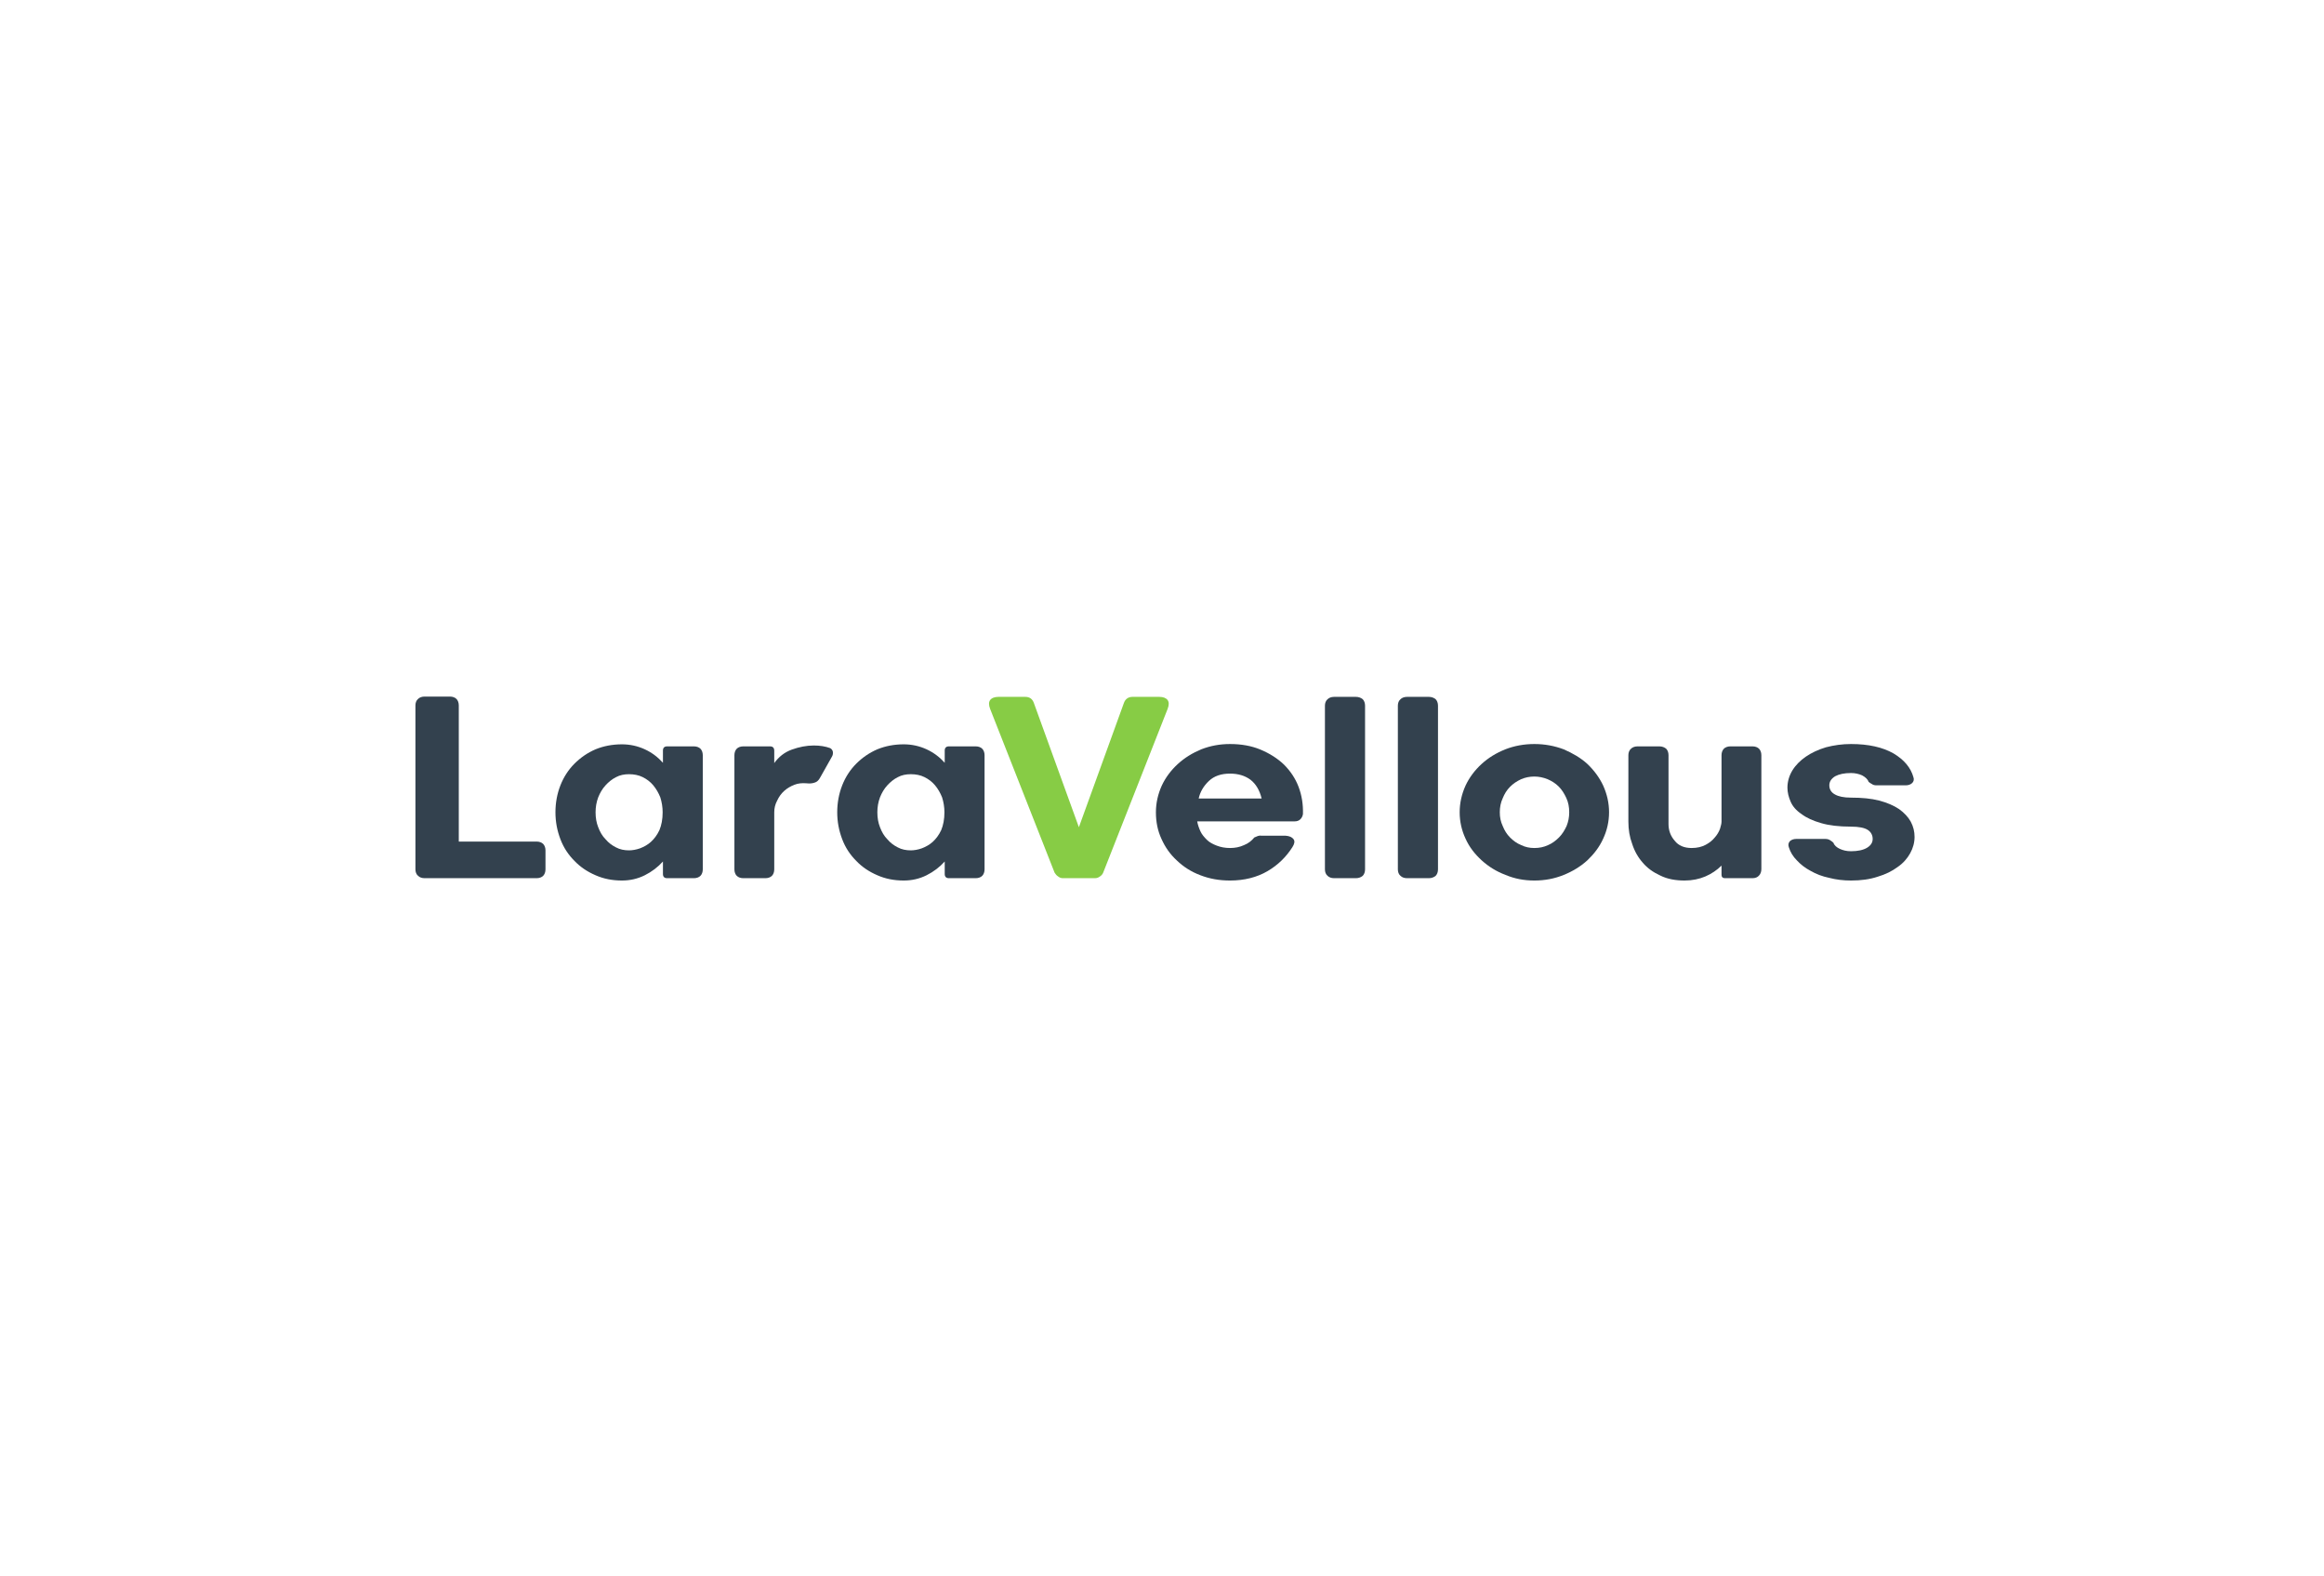 <?xml version="1.0" encoding="UTF-8" standalone="no"?>
<!DOCTYPE svg PUBLIC "-//W3C//DTD SVG 1.1//EN" "http://www.w3.org/Graphics/SVG/1.1/DTD/svg11.dtd">
<svg width="100%" height="100%" viewBox="0 0 1065 722" version="1.1" xmlns="http://www.w3.org/2000/svg" xmlns:xlink="http://www.w3.org/1999/xlink" xml:space="preserve" xmlns:serif="http://www.serif.com/" style="fill-rule:evenodd;clip-rule:evenodd;stroke-linejoin:round;stroke-miterlimit:2;">
    <g transform="matrix(1,0,0,1,-5484.72,-0.099)">
        <g id="Laravellous" transform="matrix(4.926,0,0,4.925,6864.01,0.099)">
            <rect x="-280" y="0" width="216" height="146.574" style="fill:none;"/>
            <g transform="matrix(0.069,0,0,0.069,-258.49,55.885)">
                <g transform="matrix(394.92,0,0,394.92,226.221,374.075)">
                    <path d="M0.056,-0.59C0.056,-0.599 0.059,-0.607 0.065,-0.612C0.07,-0.617 0.078,-0.62 0.087,-0.62L0.174,-0.62C0.183,-0.62 0.191,-0.617 0.196,-0.612C0.201,-0.607 0.204,-0.599 0.204,-0.59L0.204,-0.125L0.47,-0.125C0.479,-0.125 0.487,-0.122 0.492,-0.117C0.497,-0.112 0.5,-0.104 0.5,-0.095L0.5,-0.03C0.5,-0.021 0.497,-0.013 0.492,-0.008C0.487,-0.003 0.479,-0 0.47,-0L0.087,-0C0.078,-0 0.07,-0.003 0.065,-0.008C0.059,-0.013 0.056,-0.021 0.056,-0.03L0.056,-0.59Z" style="fill:rgb(51,65,78);fill-rule:nonzero;"/>
                </g>
                <g transform="matrix(394.92,0,0,394.92,429.604,374.075)">
                    <path d="M0.019,-0.225C0.019,-0.258 0.025,-0.289 0.036,-0.317C0.047,-0.345 0.063,-0.37 0.084,-0.391C0.104,-0.411 0.128,-0.428 0.156,-0.44C0.183,-0.451 0.213,-0.457 0.246,-0.457C0.274,-0.457 0.3,-0.451 0.324,-0.44C0.348,-0.429 0.369,-0.413 0.386,-0.394L0.386,-0.436C0.386,-0.445 0.391,-0.45 0.4,-0.45L0.492,-0.45C0.501,-0.45 0.509,-0.447 0.514,-0.442C0.519,-0.437 0.522,-0.429 0.522,-0.42L0.522,-0.03C0.522,-0.021 0.519,-0.013 0.514,-0.008C0.509,-0.003 0.501,-0 0.492,-0L0.4,-0C0.391,-0 0.386,-0.005 0.386,-0.014L0.386,-0.057C0.369,-0.038 0.348,-0.022 0.324,-0.01C0.3,0.002 0.274,0.008 0.246,0.008C0.213,0.008 0.183,0.002 0.156,-0.01C0.128,-0.022 0.104,-0.038 0.084,-0.059C0.063,-0.08 0.047,-0.104 0.036,-0.133C0.025,-0.162 0.019,-0.192 0.019,-0.225ZM0.27,-0.355C0.254,-0.355 0.239,-0.352 0.226,-0.345C0.212,-0.338 0.2,-0.328 0.19,-0.317C0.179,-0.305 0.171,-0.291 0.165,-0.276C0.159,-0.26 0.156,-0.243 0.156,-0.225C0.156,-0.206 0.159,-0.189 0.165,-0.174C0.171,-0.158 0.179,-0.144 0.19,-0.133C0.2,-0.121 0.212,-0.112 0.226,-0.105C0.239,-0.098 0.254,-0.095 0.27,-0.095C0.281,-0.095 0.294,-0.097 0.308,-0.102C0.321,-0.107 0.334,-0.114 0.345,-0.124C0.356,-0.134 0.366,-0.147 0.374,-0.164C0.381,-0.181 0.385,-0.201 0.385,-0.225C0.385,-0.243 0.382,-0.26 0.377,-0.276C0.371,-0.291 0.363,-0.305 0.353,-0.317C0.343,-0.329 0.331,-0.338 0.317,-0.345C0.303,-0.352 0.287,-0.355 0.27,-0.355Z" style="fill:rgb(51,65,78);fill-rule:nonzero;"/>
                </g>
                <g transform="matrix(394.92,0,0,394.92,656.683,374.075)">
                    <path d="M0.055,-0.42C0.055,-0.429 0.058,-0.437 0.063,-0.442C0.068,-0.447 0.076,-0.45 0.085,-0.45L0.177,-0.45C0.186,-0.45 0.191,-0.445 0.191,-0.435L0.191,-0.393C0.206,-0.414 0.226,-0.43 0.251,-0.439C0.276,-0.448 0.301,-0.453 0.326,-0.453C0.347,-0.453 0.366,-0.45 0.382,-0.444C0.387,-0.441 0.39,-0.437 0.391,-0.432C0.392,-0.426 0.391,-0.42 0.388,-0.415L0.348,-0.344C0.343,-0.334 0.336,-0.328 0.328,-0.326C0.319,-0.323 0.31,-0.323 0.3,-0.324C0.286,-0.325 0.273,-0.324 0.26,-0.319C0.247,-0.314 0.235,-0.307 0.225,-0.298C0.215,-0.289 0.207,-0.278 0.201,-0.265C0.194,-0.252 0.191,-0.239 0.191,-0.225L0.191,-0.03C0.191,-0.021 0.188,-0.013 0.183,-0.008C0.178,-0.003 0.17,-0 0.161,-0L0.085,-0C0.076,-0 0.068,-0.003 0.063,-0.008C0.058,-0.013 0.055,-0.021 0.055,-0.03L0.055,-0.42Z" style="fill:rgb(51,65,78);fill-rule:nonzero;"/>
                </g>
                <g transform="matrix(394.92,0,0,394.92,809.517,374.075)">
                    <path d="M0.019,-0.225C0.019,-0.258 0.025,-0.289 0.036,-0.317C0.047,-0.345 0.063,-0.37 0.084,-0.391C0.104,-0.411 0.128,-0.428 0.156,-0.44C0.183,-0.451 0.213,-0.457 0.246,-0.457C0.274,-0.457 0.3,-0.451 0.324,-0.44C0.348,-0.429 0.369,-0.413 0.386,-0.394L0.386,-0.436C0.386,-0.445 0.391,-0.45 0.4,-0.45L0.492,-0.45C0.501,-0.45 0.509,-0.447 0.514,-0.442C0.519,-0.437 0.522,-0.429 0.522,-0.42L0.522,-0.03C0.522,-0.021 0.519,-0.013 0.514,-0.008C0.509,-0.003 0.501,-0 0.492,-0L0.4,-0C0.391,-0 0.386,-0.005 0.386,-0.014L0.386,-0.057C0.369,-0.038 0.348,-0.022 0.324,-0.01C0.3,0.002 0.274,0.008 0.246,0.008C0.213,0.008 0.183,0.002 0.156,-0.01C0.128,-0.022 0.104,-0.038 0.084,-0.059C0.063,-0.08 0.047,-0.104 0.036,-0.133C0.025,-0.162 0.019,-0.192 0.019,-0.225ZM0.27,-0.355C0.254,-0.355 0.239,-0.352 0.226,-0.345C0.212,-0.338 0.2,-0.328 0.19,-0.317C0.179,-0.305 0.171,-0.291 0.165,-0.276C0.159,-0.26 0.156,-0.243 0.156,-0.225C0.156,-0.206 0.159,-0.189 0.165,-0.174C0.171,-0.158 0.179,-0.144 0.19,-0.133C0.2,-0.121 0.212,-0.112 0.226,-0.105C0.239,-0.098 0.254,-0.095 0.27,-0.095C0.281,-0.095 0.294,-0.097 0.308,-0.102C0.321,-0.107 0.334,-0.114 0.345,-0.124C0.356,-0.134 0.366,-0.147 0.374,-0.164C0.381,-0.181 0.385,-0.201 0.385,-0.225C0.385,-0.243 0.382,-0.26 0.377,-0.276C0.371,-0.291 0.363,-0.305 0.353,-0.317C0.343,-0.329 0.331,-0.338 0.317,-0.345C0.303,-0.352 0.287,-0.355 0.27,-0.355Z" style="fill:rgb(51,65,78);fill-rule:nonzero;"/>
                </g>
                <g transform="matrix(394.92,0,0,394.92,1012.51,374.075)">
                    <path d="M0.027,-0.578C0.022,-0.591 0.022,-0.601 0.027,-0.608C0.032,-0.615 0.042,-0.619 0.055,-0.619L0.147,-0.619C0.162,-0.619 0.171,-0.612 0.176,-0.599L0.33,-0.174L0.484,-0.599C0.489,-0.612 0.499,-0.619 0.513,-0.619L0.605,-0.619C0.618,-0.619 0.628,-0.615 0.633,-0.608C0.638,-0.601 0.638,-0.591 0.633,-0.578L0.413,-0.019C0.411,-0.014 0.407,-0.009 0.402,-0.006C0.397,-0.002 0.391,-0 0.385,-0L0.275,-0C0.269,-0 0.264,-0.002 0.259,-0.006C0.254,-0.009 0.25,-0.014 0.247,-0.019L0.027,-0.578Z" style="fill:rgb(135,204,69);fill-rule:nonzero;"/>
                </g>
                <g transform="matrix(394.92,0,0,394.92,1239.58,374.075)">
                    <path d="M0.271,0.008C0.234,0.008 0.201,0.002 0.17,-0.01C0.138,-0.022 0.112,-0.039 0.09,-0.06C0.067,-0.081 0.05,-0.105 0.037,-0.134C0.024,-0.162 0.018,-0.192 0.018,-0.225C0.018,-0.257 0.025,-0.287 0.038,-0.316C0.051,-0.344 0.07,-0.369 0.093,-0.39C0.116,-0.411 0.142,-0.427 0.173,-0.44C0.204,-0.452 0.236,-0.458 0.271,-0.458C0.309,-0.458 0.344,-0.452 0.375,-0.439C0.406,-0.426 0.433,-0.409 0.455,-0.388C0.477,-0.366 0.494,-0.341 0.505,-0.312C0.516,-0.283 0.521,-0.252 0.52,-0.219C0.519,-0.212 0.516,-0.206 0.511,-0.201C0.506,-0.196 0.499,-0.194 0.492,-0.194L0.159,-0.194C0.161,-0.182 0.165,-0.171 0.17,-0.16C0.175,-0.149 0.183,-0.14 0.192,-0.131C0.201,-0.122 0.213,-0.116 0.226,-0.111C0.239,-0.106 0.254,-0.103 0.271,-0.103C0.288,-0.103 0.304,-0.106 0.319,-0.113C0.334,-0.119 0.345,-0.128 0.354,-0.139C0.357,-0.14 0.361,-0.142 0.366,-0.144C0.37,-0.145 0.374,-0.146 0.377,-0.145L0.461,-0.145C0.474,-0.144 0.483,-0.14 0.488,-0.133C0.493,-0.126 0.491,-0.117 0.484,-0.106C0.463,-0.073 0.435,-0.045 0.399,-0.024C0.363,-0.003 0.32,0.008 0.271,0.008ZM0.271,-0.357C0.241,-0.357 0.217,-0.349 0.199,-0.332C0.181,-0.315 0.169,-0.295 0.164,-0.272L0.379,-0.272C0.372,-0.3 0.36,-0.321 0.341,-0.336C0.322,-0.35 0.299,-0.357 0.271,-0.357Z" style="fill:rgb(51,65,78);fill-rule:nonzero;"/>
                </g>
                <g transform="matrix(394.92,0,0,394.92,1452.45,374.075)">
                    <path d="M0.087,-0C0.078,-0 0.07,-0.003 0.065,-0.008C0.059,-0.013 0.056,-0.021 0.056,-0.03L0.056,-0.589C0.056,-0.598 0.059,-0.606 0.065,-0.611C0.07,-0.616 0.078,-0.619 0.087,-0.619L0.162,-0.619C0.171,-0.619 0.179,-0.616 0.185,-0.611C0.19,-0.606 0.193,-0.598 0.193,-0.589L0.193,-0.03C0.193,-0.021 0.19,-0.013 0.185,-0.008C0.179,-0.003 0.171,-0 0.162,-0L0.087,-0Z" style="fill:rgb(51,65,78);fill-rule:nonzero;"/>
                </g>
                <g transform="matrix(394.92,0,0,394.92,1550.78,374.075)">
                    <path d="M0.087,-0C0.078,-0 0.07,-0.003 0.065,-0.008C0.059,-0.013 0.056,-0.021 0.056,-0.03L0.056,-0.589C0.056,-0.598 0.059,-0.606 0.065,-0.611C0.07,-0.616 0.078,-0.619 0.087,-0.619L0.162,-0.619C0.171,-0.619 0.179,-0.616 0.185,-0.611C0.19,-0.606 0.193,-0.598 0.193,-0.589L0.193,-0.03C0.193,-0.021 0.19,-0.013 0.185,-0.008C0.179,-0.003 0.171,-0 0.162,-0L0.087,-0Z" style="fill:rgb(51,65,78);fill-rule:nonzero;"/>
                </g>
                <g transform="matrix(394.92,0,0,394.92,1649.12,374.075)">
                    <path d="M0.018,-0.225C0.018,-0.257 0.025,-0.287 0.038,-0.316C0.051,-0.344 0.07,-0.369 0.093,-0.39C0.116,-0.411 0.142,-0.427 0.174,-0.44C0.205,-0.452 0.238,-0.458 0.273,-0.458C0.308,-0.458 0.341,-0.452 0.373,-0.44C0.403,-0.427 0.431,-0.411 0.454,-0.39C0.476,-0.369 0.495,-0.344 0.508,-0.316C0.521,-0.287 0.528,-0.257 0.528,-0.225C0.528,-0.193 0.521,-0.163 0.508,-0.135C0.495,-0.106 0.476,-0.082 0.454,-0.061C0.431,-0.04 0.403,-0.023 0.373,-0.011C0.341,0.002 0.308,0.008 0.273,0.008C0.238,0.008 0.206,0.002 0.175,-0.011C0.143,-0.023 0.116,-0.04 0.093,-0.061C0.07,-0.082 0.051,-0.106 0.038,-0.135C0.025,-0.163 0.018,-0.193 0.018,-0.225ZM0.155,-0.225C0.155,-0.208 0.158,-0.193 0.165,-0.178C0.171,-0.163 0.179,-0.15 0.19,-0.139C0.201,-0.128 0.213,-0.119 0.228,-0.113C0.242,-0.106 0.257,-0.103 0.273,-0.103C0.29,-0.103 0.305,-0.106 0.32,-0.113C0.334,-0.119 0.346,-0.128 0.357,-0.139C0.368,-0.15 0.376,-0.163 0.383,-0.178C0.389,-0.193 0.392,-0.208 0.392,-0.225C0.392,-0.243 0.389,-0.259 0.382,-0.274C0.375,-0.289 0.367,-0.302 0.356,-0.313C0.345,-0.324 0.332,-0.332 0.318,-0.338C0.303,-0.344 0.288,-0.347 0.273,-0.347C0.257,-0.347 0.242,-0.344 0.228,-0.338C0.213,-0.331 0.201,-0.323 0.19,-0.312C0.179,-0.301 0.171,-0.288 0.165,-0.273C0.158,-0.258 0.155,-0.242 0.155,-0.225Z" style="fill:rgb(51,65,78);fill-rule:nonzero;"/>
                </g>
                <g transform="matrix(394.92,0,0,394.92,1864.74,374.075)">
                    <path d="M0.048,-0.42C0.048,-0.429 0.051,-0.437 0.057,-0.442C0.062,-0.447 0.07,-0.45 0.079,-0.45L0.154,-0.45C0.163,-0.45 0.171,-0.447 0.177,-0.442C0.182,-0.437 0.185,-0.429 0.185,-0.42L0.185,-0.185C0.185,-0.163 0.192,-0.144 0.206,-0.128C0.219,-0.111 0.239,-0.103 0.264,-0.103C0.283,-0.103 0.299,-0.107 0.312,-0.114C0.325,-0.121 0.335,-0.129 0.343,-0.139C0.351,-0.148 0.357,-0.158 0.361,-0.169C0.364,-0.179 0.366,-0.187 0.366,-0.193L0.366,-0.42C0.366,-0.429 0.369,-0.437 0.374,-0.442C0.379,-0.447 0.387,-0.45 0.396,-0.45L0.472,-0.45C0.481,-0.45 0.489,-0.447 0.494,-0.442C0.499,-0.437 0.502,-0.429 0.502,-0.42L0.502,-0.031C0.502,-0.022 0.499,-0.014 0.494,-0.009C0.489,-0.003 0.481,-0 0.472,-0L0.377,-0C0.37,-0 0.366,-0.004 0.366,-0.011L0.366,-0.043C0.351,-0.028 0.332,-0.015 0.311,-0.006C0.29,0.003 0.266,0.008 0.24,0.008C0.209,0.008 0.181,0.003 0.157,-0.009C0.133,-0.02 0.113,-0.034 0.097,-0.053C0.081,-0.071 0.069,-0.092 0.061,-0.117C0.052,-0.141 0.048,-0.166 0.048,-0.193L0.048,-0.42Z" style="fill:rgb(51,65,78);fill-rule:nonzero;"/>
                </g>
                <g transform="matrix(394.92,0,0,394.92,2087.08,374.075)">
                    <path d="M0.033,-0.105C0.03,-0.113 0.031,-0.12 0.036,-0.126C0.041,-0.131 0.049,-0.134 0.058,-0.134L0.157,-0.134C0.163,-0.134 0.168,-0.133 0.173,-0.13C0.178,-0.127 0.182,-0.124 0.185,-0.121C0.188,-0.112 0.196,-0.105 0.207,-0.1C0.218,-0.095 0.23,-0.092 0.245,-0.092C0.268,-0.092 0.287,-0.096 0.3,-0.104C0.313,-0.112 0.319,-0.122 0.319,-0.134C0.319,-0.147 0.313,-0.158 0.302,-0.165C0.291,-0.172 0.272,-0.176 0.245,-0.176C0.204,-0.176 0.17,-0.18 0.143,-0.188C0.115,-0.196 0.093,-0.206 0.076,-0.219C0.058,-0.231 0.046,-0.245 0.039,-0.261C0.032,-0.277 0.028,-0.293 0.028,-0.309C0.028,-0.33 0.034,-0.35 0.045,-0.368C0.056,-0.386 0.072,-0.402 0.091,-0.415C0.11,-0.428 0.133,-0.439 0.16,-0.447C0.187,-0.454 0.215,-0.458 0.245,-0.458C0.305,-0.458 0.353,-0.447 0.39,-0.426C0.427,-0.404 0.449,-0.377 0.458,-0.345C0.461,-0.337 0.459,-0.33 0.454,-0.325C0.449,-0.32 0.441,-0.317 0.432,-0.317L0.333,-0.317C0.326,-0.317 0.321,-0.318 0.317,-0.321C0.312,-0.324 0.308,-0.326 0.305,-0.329C0.302,-0.338 0.294,-0.345 0.283,-0.351C0.272,-0.356 0.259,-0.359 0.245,-0.359C0.222,-0.359 0.204,-0.355 0.191,-0.348C0.178,-0.34 0.171,-0.33 0.171,-0.317C0.171,-0.304 0.177,-0.293 0.19,-0.286C0.202,-0.279 0.22,-0.275 0.245,-0.275C0.282,-0.275 0.314,-0.272 0.341,-0.265C0.368,-0.258 0.391,-0.248 0.409,-0.236C0.427,-0.223 0.44,-0.209 0.449,-0.193C0.458,-0.176 0.462,-0.159 0.462,-0.141C0.462,-0.122 0.457,-0.103 0.447,-0.085C0.437,-0.067 0.423,-0.051 0.404,-0.038C0.385,-0.024 0.363,-0.013 0.336,-0.005C0.309,0.004 0.279,0.008 0.245,0.008C0.219,0.008 0.194,0.005 0.171,-0.001C0.147,-0.006 0.126,-0.014 0.107,-0.025C0.088,-0.035 0.073,-0.047 0.06,-0.061C0.047,-0.074 0.038,-0.089 0.033,-0.105Z" style="fill:rgb(51,65,78);fill-rule:nonzero;"/>
                </g>
            </g>
        </g>
    </g>
</svg>
